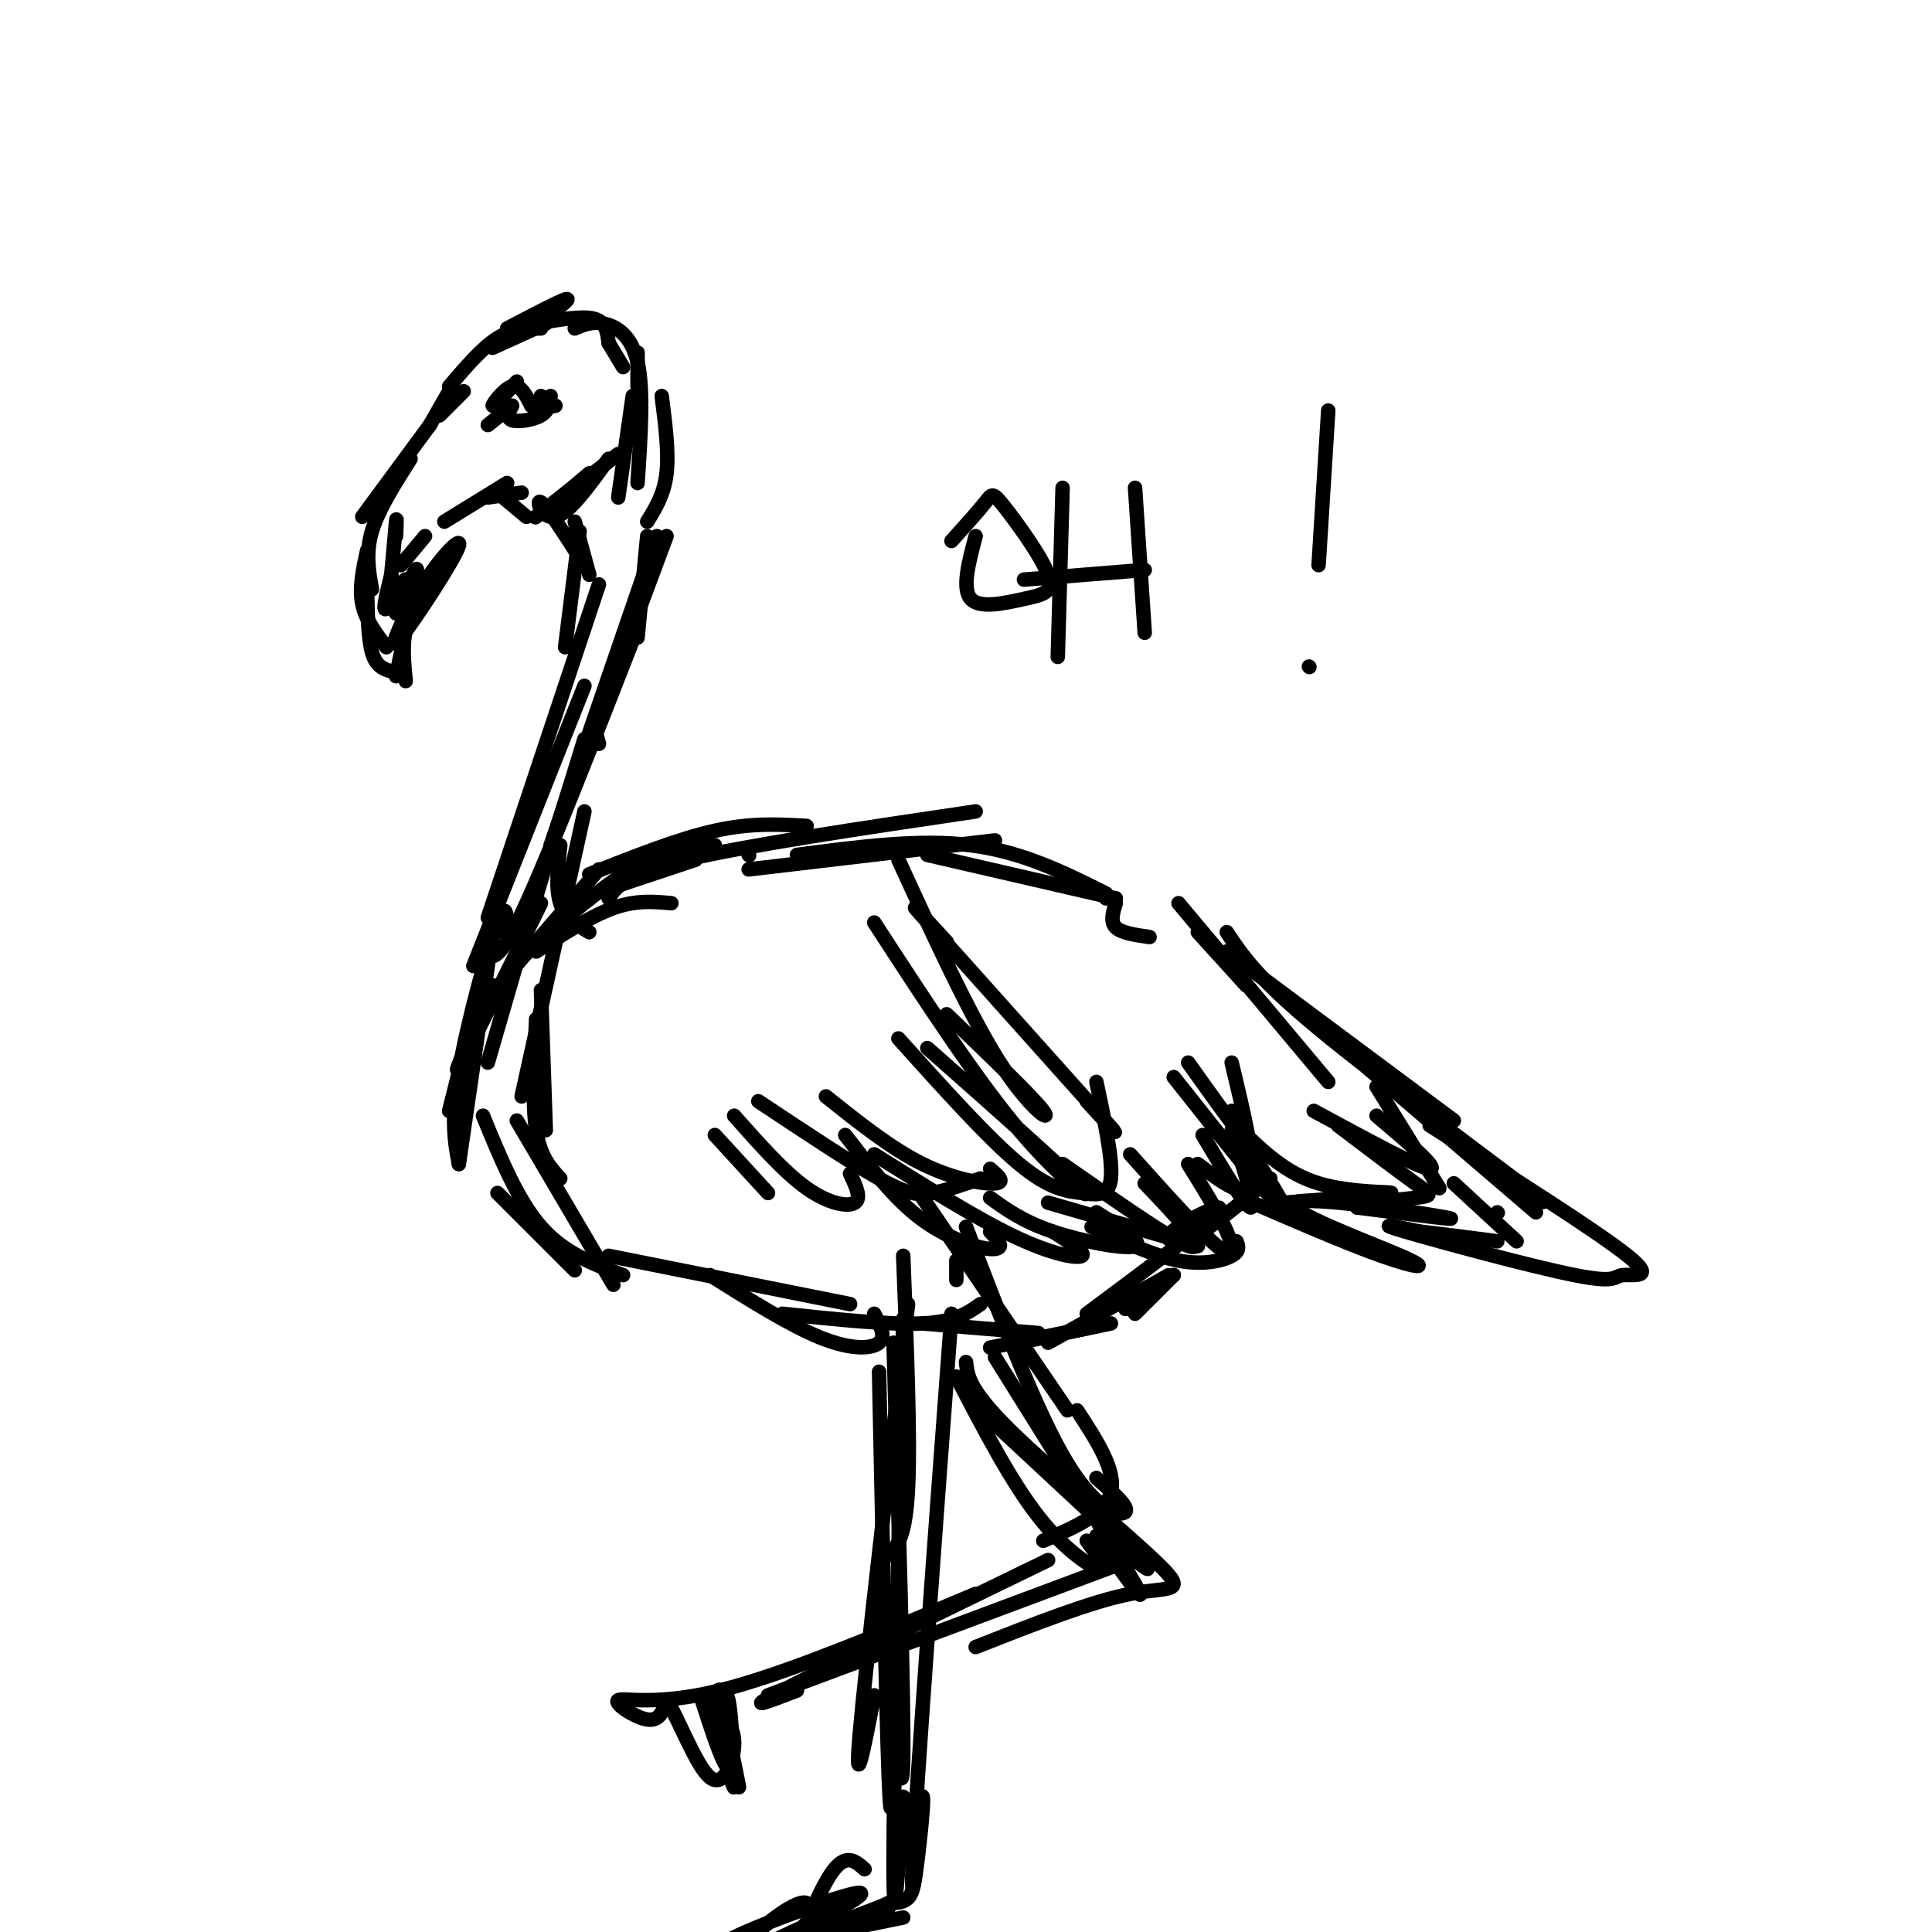 <svg viewBox='0 0 400 400' version='1.1' xmlns='http://www.w3.org/2000/svg' xmlns:xlink='http://www.w3.org/1999/xlink'><g fill='none' stroke='#000000' stroke-width='3' stroke-linecap='round' stroke-linejoin='round'><path d='M91,86c0.000,0.000 5.000,-5.000 5,-5'/><path d='M93,80c3.417,-4.000 6.833,-8.000 10,-10c3.167,-2.000 6.083,-2.000 9,-2'/><path d='M102,72c0.000,0.000 11.000,-5.000 11,-5'/><path d='M111,67c4.750,-0.833 9.500,-1.667 12,-1c2.500,0.667 2.750,2.833 3,5'/><path d='M132,73c0.000,0.000 0.000,7.000 0,7'/><path d='M119,68c1.756,-0.756 3.511,-1.511 6,-1c2.489,0.511 5.711,2.289 7,8c1.289,5.711 0.644,15.356 0,25'/><path d='M137,82c0.750,5.833 1.500,11.667 1,16c-0.500,4.333 -2.250,7.167 -4,10'/><path d='M131,82c0.000,0.000 -3.000,21.000 -3,21'/><path d='M93,81c0.000,0.000 -4.000,7.000 -4,7'/><path d='M89,88c0.000,0.000 -14.000,19.000 -14,19'/><path d='M85,95c-3.333,5.250 -6.667,10.500 -8,15c-1.333,4.500 -0.667,8.250 0,12'/><path d='M76,114c-0.833,3.833 -1.667,7.667 -1,11c0.667,3.333 2.833,6.167 5,9'/><path d='M76,121c0.083,5.500 0.167,11.000 1,14c0.833,3.000 2.417,3.500 4,4'/><path d='M82,140c0.000,0.000 4.000,-19.000 4,-19'/><path d='M84,141c-0.542,-5.333 -1.083,-10.667 2,-17c3.083,-6.333 9.792,-13.667 9,-11c-0.792,2.667 -9.083,15.333 -12,19c-2.917,3.667 -0.458,-1.667 2,-7'/><path d='M85,125c0.829,-3.360 1.902,-8.259 1,-7c-0.902,1.259 -3.778,8.678 -4,9c-0.222,0.322 2.209,-6.452 2,-7c-0.209,-0.548 -3.060,5.129 -4,6c-0.940,0.871 0.030,-3.065 1,-7'/><path d='M81,119c0.378,-3.667 0.822,-9.333 1,-11c0.178,-1.667 0.089,0.667 0,3'/><path d='M83,117c0.000,0.000 5.000,-6.000 5,-6'/><path d='M101,88c0.000,0.000 5.000,-4.000 5,-4'/><path d='M107,79c-2.467,2.644 -4.933,5.289 -5,5c-0.067,-0.289 2.267,-3.511 4,-4c1.733,-0.489 2.867,1.756 4,4'/><path d='M110,84c1.500,0.667 3.250,0.333 5,0'/><path d='M92,108c0.000,0.000 13.000,-8.000 13,-8'/><path d='M106,84c-0.622,1.289 -1.244,2.578 0,3c1.244,0.422 4.356,-0.022 6,-1c1.644,-0.978 1.822,-2.489 2,-4'/><path d='M113,85c0.000,0.000 -1.000,-3.000 -1,-3'/><path d='M101,103c0.000,0.000 7.000,-1.000 7,-1'/><path d='M103,102c0.000,0.000 6.000,5.000 6,5'/><path d='M115,104c0.000,0.000 7.000,-6.000 7,-6'/><path d='M121,99c-5.583,4.417 -11.167,8.833 -10,8c1.167,-0.833 9.083,-6.917 17,-13'/><path d='M126,95c-4.111,5.689 -8.222,11.378 -11,12c-2.778,0.622 -4.222,-3.822 -3,-3c1.222,0.822 5.111,6.911 9,13'/><path d='M119,108c0.000,0.000 3.000,11.000 3,11'/><path d='M120,110c0.000,0.000 -3.000,24.000 -3,24'/><path d='M134,111c0.000,0.000 -2.000,21.000 -2,21'/><path d='M138,111c0.000,0.000 -19.000,51.000 -19,51'/><path d='M136,111c0.000,0.000 -22.000,64.000 -22,64'/><path d='M132,130c-8.917,22.833 -17.833,45.667 -23,57c-5.167,11.333 -6.583,11.167 -8,11'/><path d='M124,121c0.000,0.000 -23.000,69.000 -23,69'/><path d='M121,142c0.000,0.000 -23.000,58.000 -23,58'/><path d='M102,193c0.000,0.000 -7.000,48.000 -7,48'/><path d='M102,194c0.000,0.000 -9.000,36.000 -9,36'/><path d='M124,154c-0.583,-2.500 -1.167,-5.000 -5,6c-3.833,11.000 -10.917,35.500 -18,60'/><path d='M121,168c0.000,0.000 -13.000,59.000 -13,59'/><path d='M112,205c0.000,0.000 1.000,29.000 1,29'/><path d='M111,211c-0.417,8.750 -0.833,17.500 0,23c0.833,5.500 2.917,7.750 5,10'/><path d='M107,232c0.000,0.000 20.000,34.000 20,34'/><path d='M100,231c3.583,8.750 7.167,17.500 12,23c4.833,5.500 10.917,7.750 17,10'/><path d='M116,175c-0.500,4.500 -1.000,9.000 0,12c1.000,3.000 3.500,4.500 6,6'/><path d='M111,197c5.667,-3.667 11.333,-7.333 16,-9c4.667,-1.667 8.333,-1.333 12,-1'/><path d='M116,191c6.333,-5.167 12.667,-10.333 18,-13c5.333,-2.667 9.667,-2.833 14,-3'/><path d='M122,181c9.250,-3.667 18.500,-7.333 26,-9c7.500,-1.667 13.250,-1.333 19,-1'/><path d='M126,186c1.667,-2.500 3.333,-5.000 16,-8c12.667,-3.000 36.333,-6.500 60,-10'/><path d='M165,177c12.667,-1.667 25.333,-3.333 36,-2c10.667,1.333 19.333,5.667 28,10'/><path d='M248,193c0.000,0.000 10.000,11.000 10,11'/><path d='M244,187c0.000,0.000 31.000,37.000 31,37'/><path d='M254,197c0.000,0.000 47.000,35.000 47,35'/><path d='M254,193c3.111,4.711 6.222,9.422 19,20c12.778,10.578 35.222,27.022 43,33c7.778,5.978 0.889,1.489 -6,-3'/><path d='M283,221c0.000,0.000 35.000,30.000 35,30'/><path d='M296,233c17.423,11.030 34.845,22.061 41,27c6.155,4.939 1.041,3.788 -1,4c-2.041,0.212 -1.011,1.788 -10,0c-8.989,-1.788 -27.997,-6.939 -35,-9c-7.003,-2.061 -2.002,-1.030 3,0'/><path d='M294,255c3.167,0.333 9.583,1.167 16,2'/><path d='M310,251c0.000,0.000 0.100,0.100 0.1,0.1'/><path d='M301,245c0.000,0.000 13.000,12.000 13,12'/><path d='M148,235c0.000,0.000 11.000,12.000 11,12'/><path d='M152,231c5.200,5.867 10.400,11.733 15,15c4.600,3.267 8.600,3.933 10,3c1.400,-0.933 0.200,-3.467 -1,-6'/><path d='M157,228c9.556,6.356 19.111,12.711 25,16c5.889,3.289 8.111,3.511 11,3c2.889,-0.511 6.444,-1.756 10,-3'/><path d='M171,227c6.756,5.400 13.511,10.800 20,14c6.489,3.200 12.711,4.200 15,4c2.289,-0.200 0.644,-1.600 -1,-3'/><path d='M175,235c4.607,5.988 9.214,11.976 14,16c4.786,4.024 9.750,6.083 13,7c3.250,0.917 4.786,0.690 5,0c0.214,-0.690 -0.893,-1.845 -2,-3'/><path d='M181,239c10.556,6.622 21.111,13.244 29,17c7.889,3.756 13.111,4.644 14,4c0.889,-0.644 -2.556,-2.822 -6,-5'/><path d='M205,248c3.422,2.467 6.844,4.933 13,7c6.156,2.067 15.044,3.733 17,3c1.956,-0.733 -3.022,-3.867 -8,-7'/><path d='M217,249c0.000,0.000 31.000,9.000 31,9'/><path d='M226,254c6.400,3.000 12.800,6.000 18,7c5.200,1.000 9.200,0.000 11,-1c1.800,-1.000 1.400,-2.000 1,-3'/><path d='M220,241c9.711,6.756 19.422,13.511 24,16c4.578,2.489 4.022,0.711 2,-2c-2.022,-2.711 -5.511,-6.356 -9,-10'/><path d='M234,239c7.200,8.044 14.400,16.089 18,19c3.600,2.911 3.600,0.689 2,-3c-1.600,-3.689 -4.800,-8.844 -8,-14'/><path d='M249,235c4.500,7.583 9.000,15.167 10,15c1.000,-0.167 -1.500,-8.083 -4,-16'/><path d='M255,232c6.500,10.250 13.000,20.500 11,19c-2.000,-1.500 -12.500,-14.750 -23,-28'/><path d='M196,195c-5.089,-5.533 -10.178,-11.067 -3,-3c7.178,8.067 26.622,29.733 34,38c7.378,8.267 2.689,3.133 -2,-2'/><path d='M186,178c7.422,16.178 14.844,32.356 21,42c6.156,9.644 11.044,12.756 9,10c-2.044,-2.756 -11.022,-11.378 -20,-20'/><path d='M181,191c10.511,16.178 21.022,32.356 30,43c8.978,10.644 16.422,15.756 13,12c-3.422,-3.756 -17.711,-16.378 -32,-29'/><path d='M186,215c9.292,10.339 18.583,20.679 25,26c6.417,5.321 9.958,5.625 13,6c3.042,0.375 5.583,0.821 6,-3c0.417,-3.821 -1.292,-11.911 -3,-20'/><path d='M246,220c4.750,6.667 9.500,13.333 11,15c1.500,1.667 -0.250,-1.667 -2,-5'/><path d='M255,220c2.583,10.750 5.167,21.500 4,25c-1.167,3.500 -6.083,-0.250 -11,-4'/><path d='M126,260c0.000,0.000 50.000,10.000 50,10'/><path d='M147,264c8.356,5.244 16.711,10.489 23,13c6.289,2.511 10.511,2.289 12,1c1.489,-1.289 0.244,-3.644 -1,-6'/><path d='M162,272c11.083,1.167 22.167,2.333 29,2c6.833,-0.333 9.417,-2.167 12,-4'/><path d='M191,274c0.000,0.000 24.000,2.000 24,2'/><path d='M205,279c0.000,0.000 20.000,-4.000 20,-4'/><path d='M211,278c0.000,0.000 19.000,-4.000 19,-4'/><path d='M217,278c0.000,0.000 25.000,-14.000 25,-14'/><path d='M243,264c-4.750,3.333 -9.500,6.667 -10,7c-0.500,0.333 3.250,-2.333 7,-5'/><path d='M243,264c0.000,0.000 -8.000,8.000 -8,8'/><path d='M198,265c0.000,0.000 0.000,-4.000 0,-4'/><path d='M191,248c0.000,0.000 30.000,44.000 30,44'/><path d='M187,260c0.750,18.833 1.500,37.667 1,48c-0.500,10.333 -2.250,12.167 -4,14'/><path d='M188,270c-4.417,37.750 -8.833,75.500 -10,89c-1.167,13.500 0.917,2.750 3,-8'/><path d='M185,278c1.083,37.250 2.167,74.500 2,86c-0.167,11.500 -1.583,-2.750 -3,-17'/><path d='M182,284c0.750,35.500 1.500,71.000 2,84c0.500,13.000 0.750,3.500 1,-6'/><path d='M187,273c-1.000,48.250 -2.000,96.500 -2,113c0.000,16.500 1.000,1.250 2,-14'/><path d='M197,272c-3.644,48.911 -7.289,97.822 -8,113c-0.711,15.178 1.511,-3.378 2,-10c0.489,-6.622 -0.756,-1.311 -2,4'/><path d='M189,379c-0.089,3.156 0.689,9.044 0,12c-0.689,2.956 -2.844,2.978 -5,3'/><path d='M184,394c-3.000,1.333 -8.000,3.167 -13,5'/><path d='M184,395c-15.044,4.467 -30.089,8.933 -35,12c-4.911,3.067 0.311,4.733 5,3c4.689,-1.733 8.844,-6.867 13,-12'/><path d='M179,387c-1.986,-1.769 -3.971,-3.537 -7,1c-3.029,4.537 -7.100,15.381 -7,16c0.100,0.619 4.373,-8.987 2,-10c-2.373,-1.013 -11.392,6.568 -13,9c-1.608,2.432 4.196,-0.284 10,-3'/><path d='M164,400c6.607,-3.000 18.125,-9.000 13,-8c-5.125,1.000 -26.893,9.000 -28,11c-1.107,2.000 18.446,-2.000 38,-6'/><path d='M200,254c7.400,19.422 14.800,38.844 21,49c6.200,10.156 11.200,11.044 12,10c0.800,-1.044 -2.600,-4.022 -6,-7'/><path d='M206,281c12.750,20.417 25.500,40.833 29,47c3.500,6.167 -2.250,-1.917 -8,-10'/><path d='M198,285c5.667,10.889 11.333,21.778 17,29c5.667,7.222 11.333,10.778 13,11c1.667,0.222 -0.667,-2.889 -3,-6'/><path d='M204,293c13.833,12.833 27.667,25.667 32,30c4.333,4.333 -0.833,0.167 -6,-4'/><path d='M200,282c0.310,2.863 0.619,5.726 9,14c8.381,8.274 24.833,21.958 31,28c6.167,6.042 2.048,4.440 -6,6c-8.048,1.560 -20.024,6.280 -32,11'/><path d='M234,323c0.000,0.000 -75.000,28.000 -75,28'/><path d='M217,323c-23.167,11.250 -46.333,22.500 -55,27c-8.667,4.500 -2.833,2.250 3,0'/><path d='M202,330c-19.869,8.369 -39.738,16.738 -53,20c-13.262,3.262 -19.917,1.417 -21,2c-1.083,0.583 3.405,3.595 6,4c2.595,0.405 3.298,-1.798 4,-4'/><path d='M138,352c2.310,3.333 6.083,13.667 9,16c2.917,2.333 4.976,-3.333 5,-7c0.024,-3.667 -1.988,-5.333 -4,-7'/><path d='M145,351c2.494,7.774 4.988,15.547 6,15c1.012,-0.547 0.542,-9.415 0,-13c-0.542,-3.585 -1.156,-1.886 -2,-2c-0.844,-0.114 -1.917,-2.041 -1,3c0.917,5.041 3.824,17.049 4,16c0.176,-1.049 -2.378,-15.157 -3,-19c-0.622,-3.843 0.689,2.578 2,9'/><path d='M151,360c0.889,4.289 2.111,10.511 2,10c-0.111,-0.511 -1.556,-7.756 -3,-15'/><path d='M216,319c6.417,-2.750 12.833,-5.500 14,-10c1.167,-4.500 -2.917,-10.750 -7,-17'/><path d='M225,272c12.262,-9.126 24.523,-18.252 27,-21c2.477,-2.748 -4.831,0.882 -8,3c-3.169,2.118 -2.199,2.724 -1,3c1.199,0.276 2.628,0.222 6,-2c3.372,-2.222 8.686,-6.611 14,-11'/><path d='M272,230c10.917,5.917 21.833,11.833 24,12c2.167,0.167 -4.417,-5.417 -11,-11'/><path d='M285,225c0.000,0.000 13.000,21.000 13,21'/><path d='M257,234c4.600,4.467 9.200,8.933 16,11c6.800,2.067 15.800,1.733 15,2c-0.800,0.267 -11.400,1.133 -22,2'/><path d='M257,248c10.861,4.711 21.722,9.423 29,12c7.278,2.577 10.971,3.021 4,0c-6.971,-3.021 -24.608,-9.506 -22,-11c2.608,-1.494 25.459,2.002 31,3c5.541,0.998 -6.230,-0.501 -18,-2'/><path d='M281,250c-0.262,-0.726 8.083,-1.542 12,-2c3.917,-0.458 3.405,-0.560 0,-3c-3.405,-2.440 -9.702,-7.220 -16,-12'/><path d='M238,194c-2.917,-0.417 -5.833,-0.833 -7,-2c-1.167,-1.167 -0.583,-3.083 0,-5'/><path d='M231,186c0.000,0.000 -2.000,0.000 -2,0'/><path d='M231,186c0.000,0.000 -39.000,-9.000 -39,-9'/><path d='M206,174c0.000,0.000 -51.000,6.000 -51,6'/><path d='M155,177c0.000,0.000 0.100,0.100 0.1,0.1'/><path d='M144,178c0.000,0.000 -18.000,6.000 -18,6'/><path d='M124,180c0.000,0.000 -19.000,22.000 -19,22'/><path d='M112,187c-7.667,15.583 -15.333,31.167 -17,34c-1.667,2.833 2.667,-7.083 7,-17'/><path d='M113,179c0.000,0.000 8.000,-26.000 8,-26'/><path d='M105,68c5.250,-2.750 10.500,-5.500 12,-6c1.500,-0.500 -0.750,1.250 -3,3'/><path d='M126,71c0.000,0.000 3.000,5.000 3,5'/><path d='M105,195c0.044,-4.711 0.089,-9.422 -2,-4c-2.089,5.422 -6.311,20.978 -8,31c-1.689,10.022 -0.844,14.511 0,19'/><path d='M103,247c0.000,0.000 16.000,16.000 16,16'/><path d='M202,111c-1.449,5.451 -2.898,10.902 -1,13c1.898,2.098 7.144,0.844 11,0c3.856,-0.844 6.322,-1.278 5,-5c-1.322,-3.722 -6.433,-10.733 -9,-14c-2.567,-3.267 -2.591,-2.791 -4,-1c-1.409,1.791 -4.205,4.895 -7,8'/><path d='M220,101c0.000,0.000 -1.000,35.000 -1,35'/><path d='M235,101c0.000,0.000 2.000,30.000 2,30'/><path d='M212,120c0.000,0.000 25.000,-2.000 25,-2'/><path d='M275,85c0.000,0.000 -2.000,32.000 -2,32'/><path d='M271,138c0.000,0.000 0.100,0.100 0.1,0.1'/></g>
</svg>